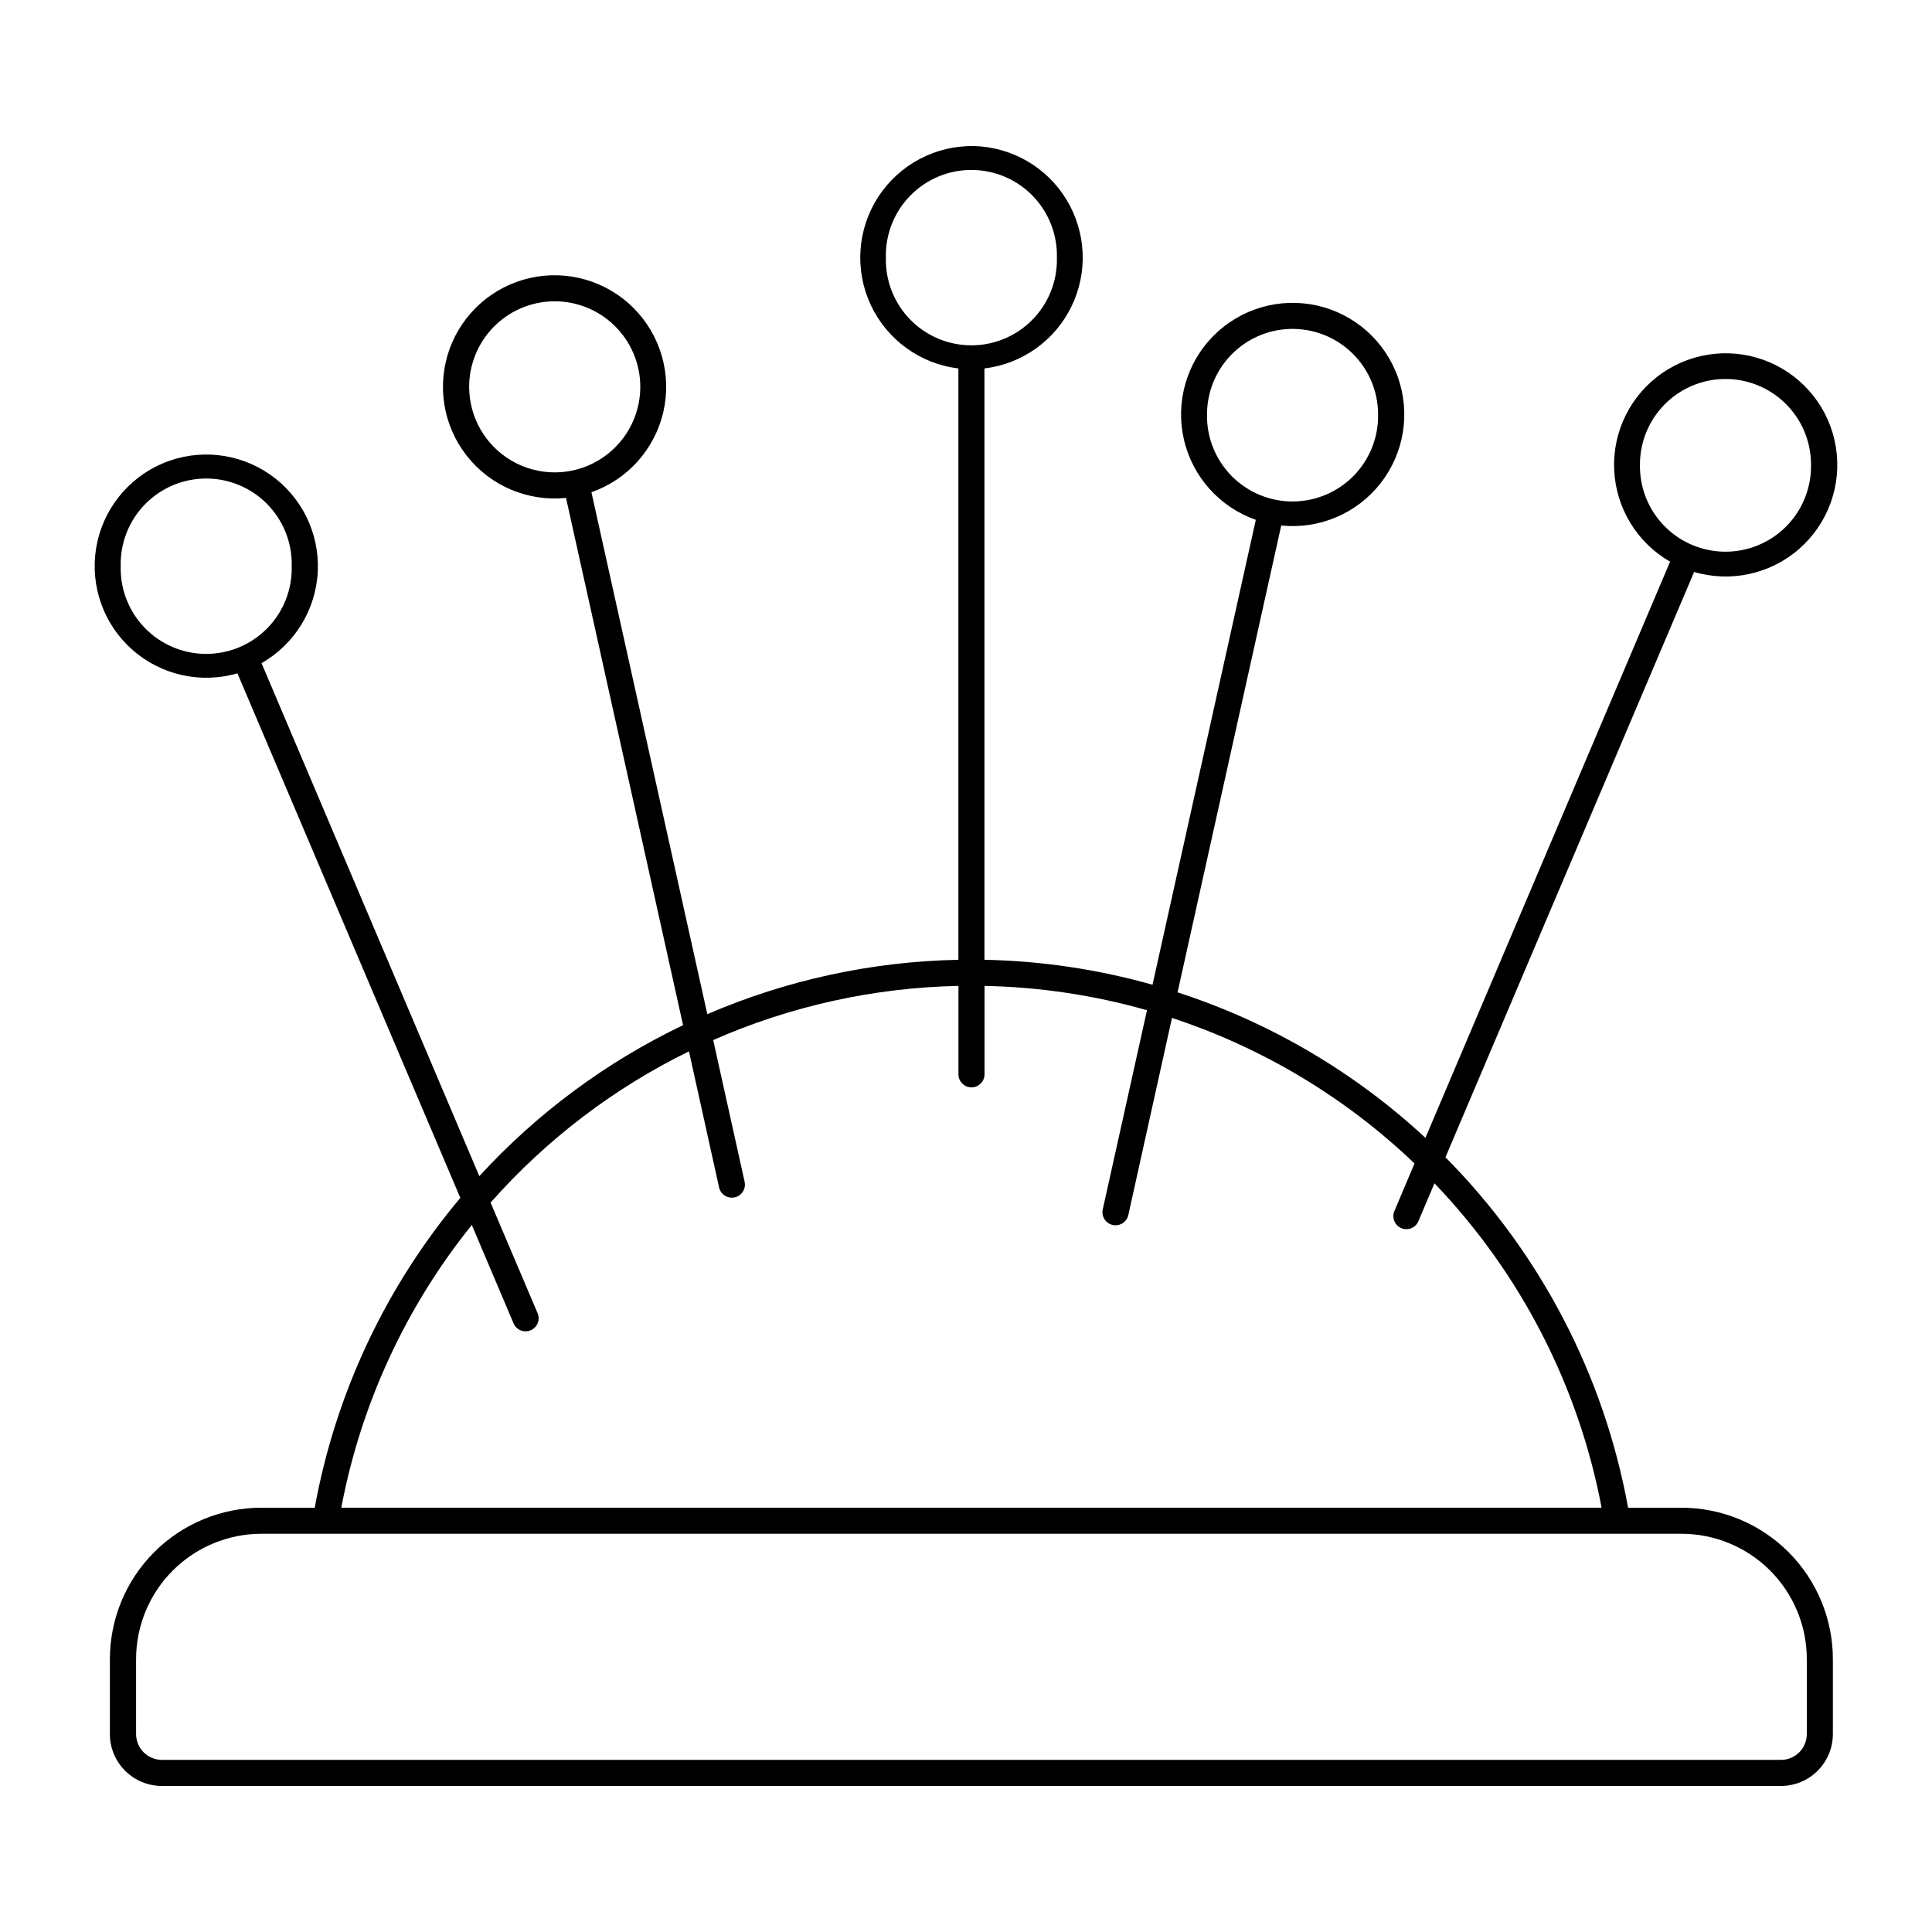 <?xml version="1.0" encoding="UTF-8"?>
<!-- Uploaded to: SVG Repo, www.svgrepo.com, Generator: SVG Repo Mixer Tools -->
<svg fill="#000000" width="800px" height="800px" version="1.1" viewBox="144 144 512 512" xmlns="http://www.w3.org/2000/svg">
 <path d="m402.17 182.71c-10.211-0.211-19.812 4.859-25.391 13.418-5.578 8.555-6.348 19.387-2.035 28.645 4.312 9.262 13.102 15.641 23.242 16.871v156.71c-22.902 0.449-45.5 5.344-66.539 14.41l-30.711-138.32c9.586-3.356 16.781-11.391 19.059-21.293 2.277-9.898-0.688-20.27-7.848-27.477-7.156-7.203-17.512-10.23-27.426-8.02-9.914 2.215-17.996 9.359-21.41 18.926-3.418 9.566-1.684 20.215 4.586 28.203 6.269 7.992 16.203 12.207 26.305 11.164l31.02 139.73h0.004c-20.391 9.762-38.723 23.344-54 40.012l-57.719-135.95c8.824-5.027 14.453-14.227 14.91-24.371 0.457-10.145-4.32-19.816-12.656-25.613-8.336-5.801-19.066-6.918-28.418-2.961-9.352 3.957-16.02 12.434-17.664 22.453-1.645 10.023 1.969 20.188 9.566 26.922 7.602 6.738 18.125 9.105 27.875 6.269l59.07 139.02c-19.777 23.551-33.078 51.848-38.582 82.105h-14.102c-10.656-0.008-20.875 4.215-28.414 11.746-7.535 7.531-11.77 17.746-11.77 28.402v19.832c0 3.648 1.453 7.148 4.035 9.73 2.586 2.578 6.086 4.027 9.738 4.023h429.06c3.652 0.004 7.156-1.445 9.738-4.023 2.582-2.582 4.035-6.082 4.039-9.73v-19.832c-0.004-10.652-4.234-20.867-11.766-28.395-7.535-7.531-17.75-11.758-28.402-11.754h-14.102c-6.391-35.133-23.262-67.508-48.402-92.871l65.902-155.12v0.004c9.738 2.871 20.273 0.543 27.898-6.164 7.625-6.707 11.277-16.855 9.672-26.883-1.605-10.031-8.242-18.531-17.582-22.523-9.336-3.992-20.07-2.914-28.426 2.852-8.359 5.769-13.176 15.422-12.754 25.57 0.422 10.148 6.016 19.367 14.824 24.426l-64.84 152.69c-18.836-17.469-41.25-30.629-65.688-38.559l27.473-123.72c10.102 1.043 20.035-3.172 26.305-11.164 6.269-7.988 8-18.637 4.586-28.203s-11.496-16.711-21.41-18.926c-9.914-2.211-20.27 0.816-27.43 8.02-7.156 7.207-10.121 17.578-7.844 27.477 2.277 9.898 9.473 17.938 19.059 21.293l-27.375 123.21c-14.504-4.094-29.477-6.316-44.543-6.617v-156.71 0.004c9.98-1.199 18.668-7.387 23.066-16.426 4.398-9.035 3.906-19.688-1.305-28.285-5.215-8.594-14.434-13.953-24.484-14.227zm-0.828 6.328c6.125-0.023 12.004 2.434 16.289 6.812 4.281 4.379 6.613 10.309 6.457 16.434 0.152 6.106-2.168 12.016-6.434 16.391s-10.117 6.84-16.227 6.84c-6.109 0-11.961-2.465-16.227-6.84s-6.586-10.285-6.43-16.391c-0.156-6.098 2.148-11.996 6.394-16.371 4.246-4.375 10.078-6.852 16.176-6.875zm-111 34.82c6.125-0.184 12.062 2.125 16.457 6.391 4.398 4.266 6.883 10.129 6.887 16.258 0 8.102-4.324 15.59-11.34 19.641-7.016 4.051-15.66 4.051-22.676 0-7.019-4.051-11.34-11.539-11.34-19.641 0.004-5.894 2.305-11.559 6.414-15.789 4.109-4.227 9.703-6.688 15.598-6.859zm195.54 7.312c6.121-0.176 12.055 2.129 16.445 6.394 4.394 4.269 6.875 10.129 6.879 16.254 0.109 6.082-2.231 11.953-6.492 16.293-4.266 4.34-10.094 6.785-16.176 6.785-6.082 0-11.91-2.445-16.172-6.785-4.266-4.34-6.606-10.211-6.496-16.293 0.004-5.898 2.305-11.559 6.414-15.789 4.109-4.227 9.703-6.688 15.598-6.859zm114.79 13.273c6.125-0.164 12.055 2.164 16.438 6.445 4.383 4.277 6.848 10.152 6.828 16.277 0.102 6.078-2.242 11.941-6.504 16.273-4.262 4.332-10.086 6.769-16.164 6.769-6.074 0-11.898-2.438-16.16-6.769-4.262-4.332-6.606-10.195-6.508-16.273-0.016-5.918 2.285-11.609 6.41-15.855 4.121-4.246 9.742-6.711 15.66-6.867zm-402.11 26.371c6.125-0.023 12 2.434 16.285 6.812 4.285 4.379 6.617 10.309 6.457 16.434 0.156 6.106-2.164 12.016-6.43 16.391s-10.117 6.84-16.227 6.84-11.961-2.465-16.227-6.84-6.586-10.285-6.43-16.391c-0.156-6.098 2.148-11.996 6.394-16.371s10.078-6.852 16.176-6.875zm199.44 134.46v23.594c0.086 1.844 1.605 3.293 3.453 3.293 1.844 0 3.363-1.449 3.453-3.293v-23.594c14.57 0.293 29.039 2.461 43.059 6.445l-11.73 52.801c-0.395 1.859 0.781 3.695 2.641 4.106 1.859 0.414 3.703-0.75 4.133-2.602l11.574-52.262c24.027 7.91 45.988 21.086 64.277 38.562l-5.422 12.848h0.004c-0.586 1.715 0.25 3.59 1.918 4.301 1.668 0.707 3.598 0.008 4.426-1.602l4.359-10.281c22.777 23.762 38.164 53.625 44.297 85.961h-334c5.199-27.438 17.078-53.172 34.59-74.926l11.094 26.141h-0.004c0.77 1.719 2.773 2.508 4.508 1.773s2.562-2.727 1.859-4.473l-12.48-29.363c14.73-16.672 32.59-30.293 52.57-40.086l7.988 36.094h-0.004c0.43 1.855 2.273 3.016 4.133 2.606 1.859-0.414 3.035-2.246 2.641-4.109l-8.332-37.582-0.004 0.004c20.508-9.023 42.598-13.898 64.996-14.355zm-184.68 145.19h376.26c8.816 0 17.273 3.5 23.508 9.734s9.734 14.691 9.734 23.508v19.832c0 1.816-0.723 3.559-2.008 4.844-1.285 1.281-3.023 2.004-4.844 2.004h-429.06c-1.816 0-3.559-0.723-4.844-2.004-1.285-1.285-2.008-3.027-2.004-4.844v-19.832c-0.004-8.82 3.5-17.281 9.738-23.516 6.238-6.234 14.699-9.73 23.52-9.727z"/>
</svg>